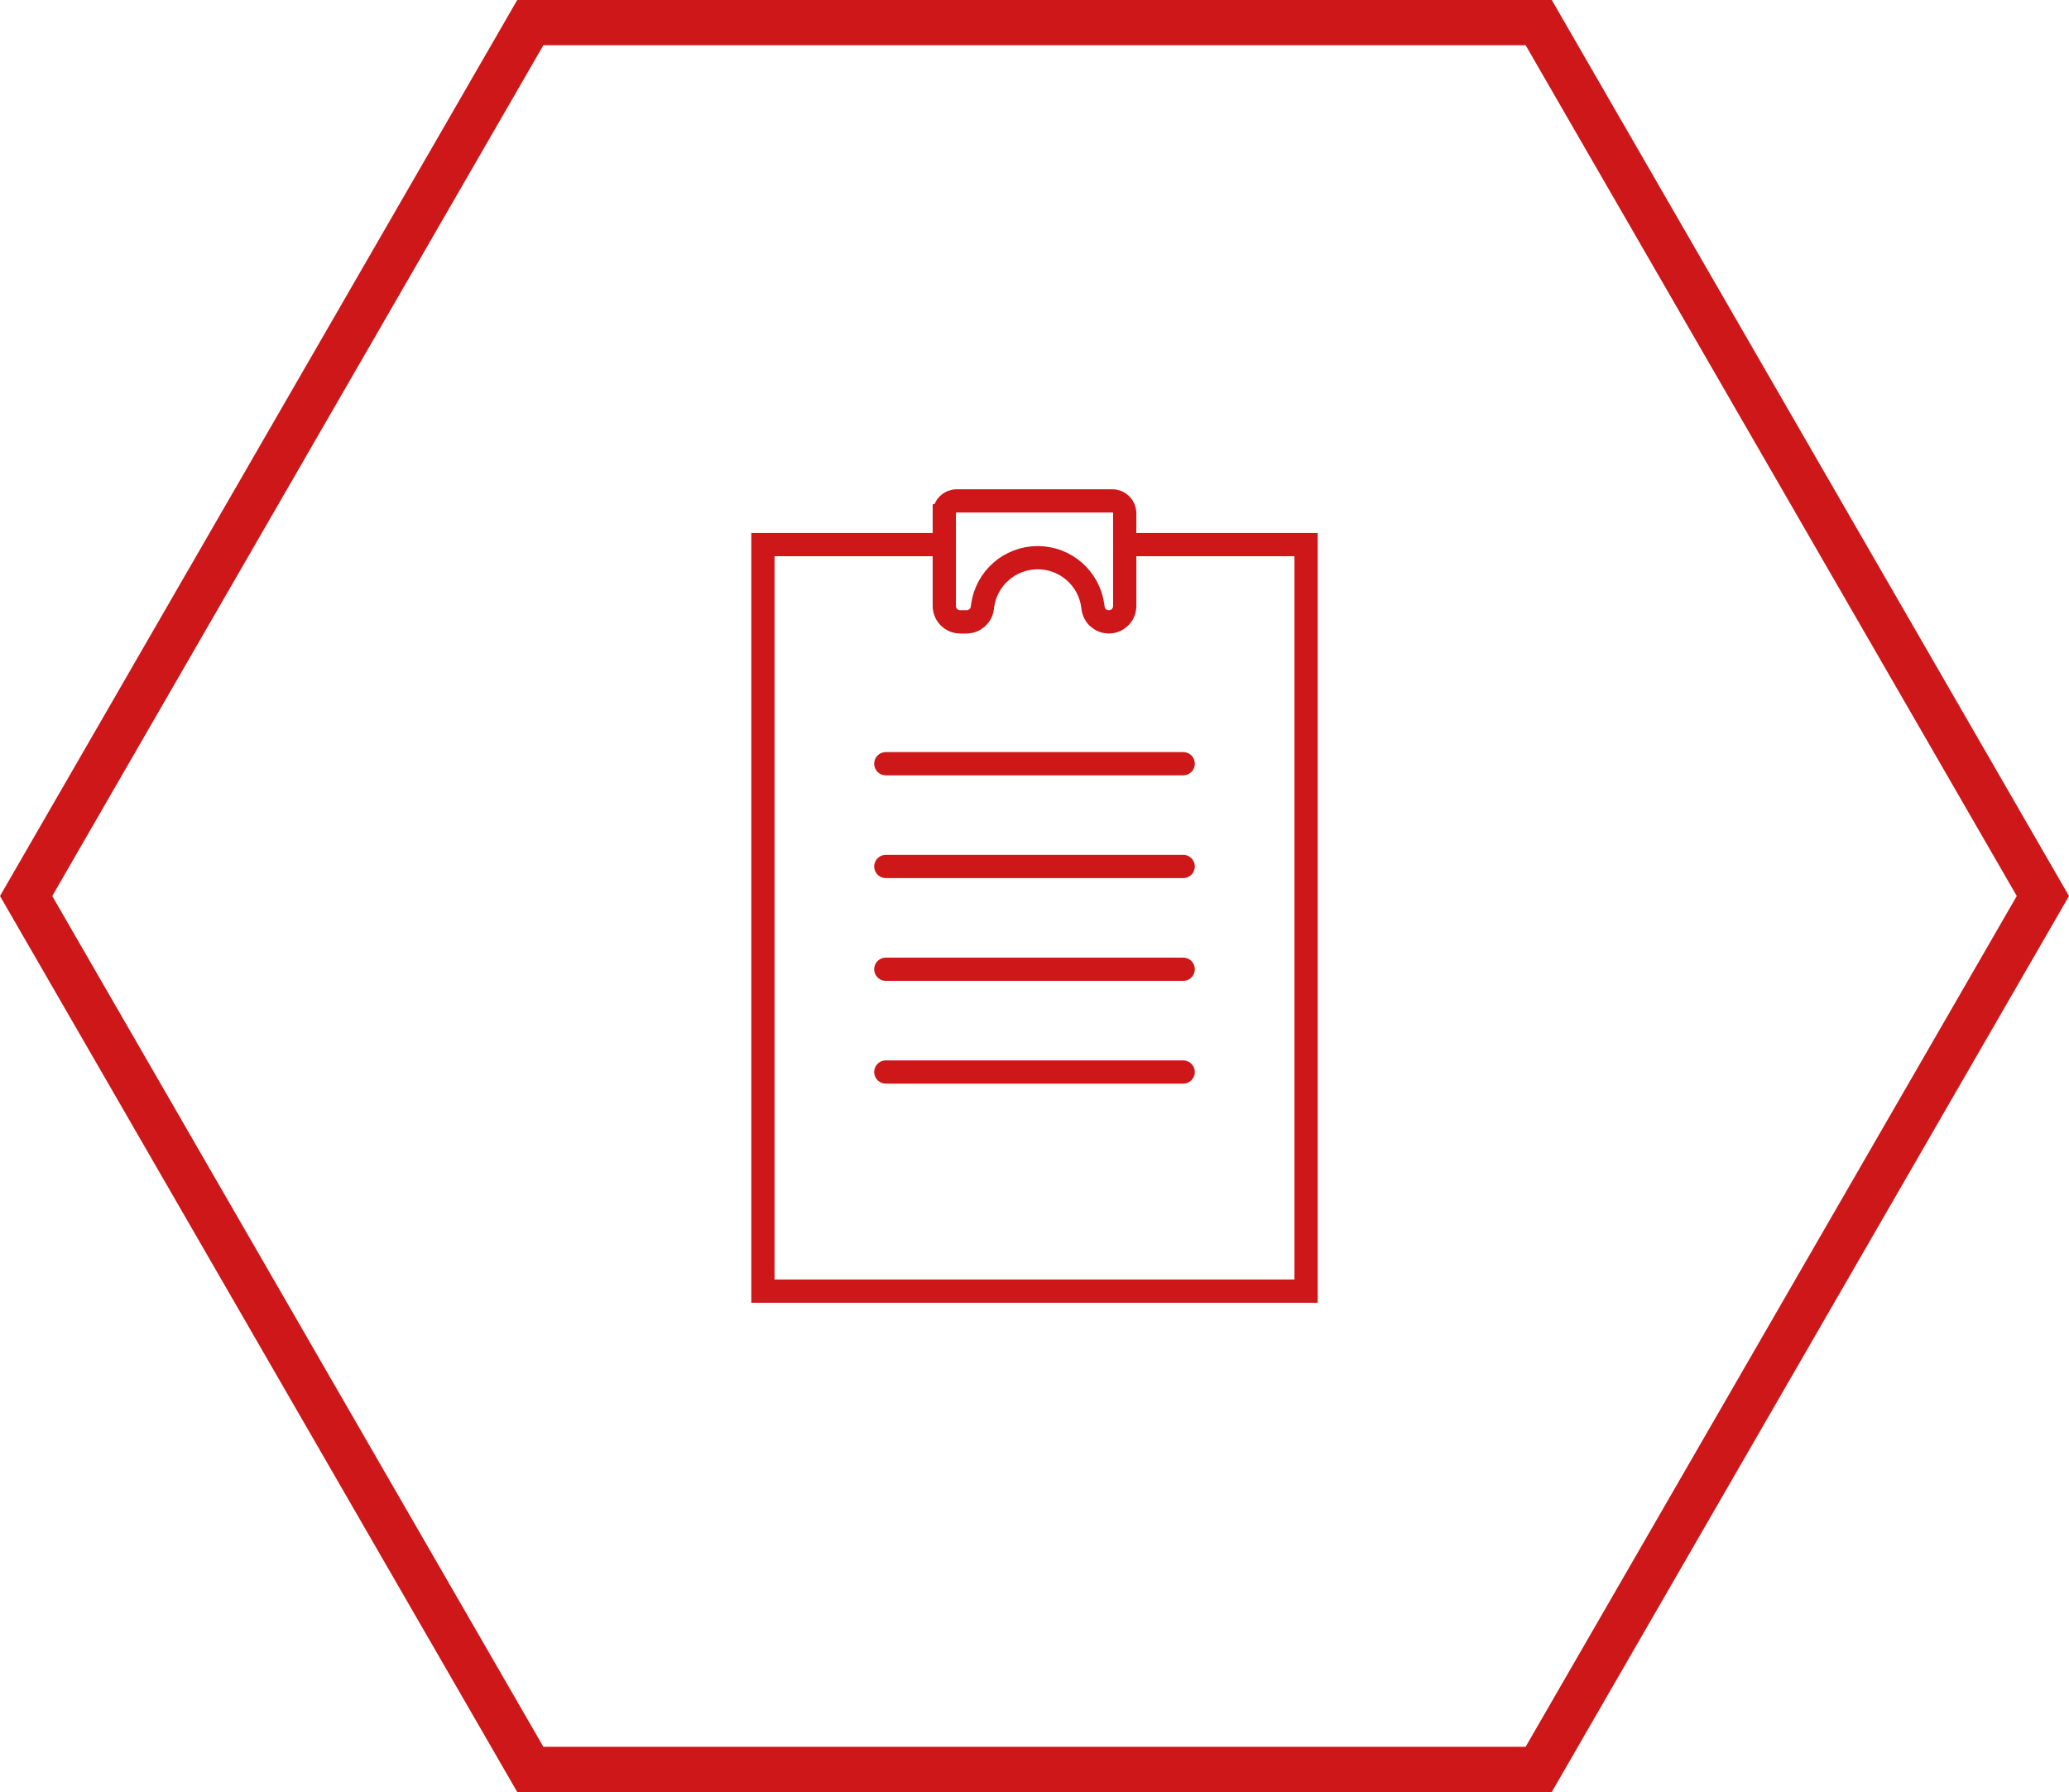 <?xml version="1.0" encoding="UTF-8"?>
<svg xmlns="http://www.w3.org/2000/svg" id="Layer_2" width="311.619" height="269.868" viewBox="0 0 311.619 269.868">
  <g id="Layer_1-2">
    <polyline points="169.393 82.012 196.713 82.012 196.713 169.897 196.713 194.434 172.177 194.434 114.906 194.434 114.906 82.012 142.226 82.012" style="fill:none; stroke:#cd1719; stroke-linecap:round; stroke-miterlimit:10; stroke-width:3.5px;"></polyline>
    <line x1="133.416" y1="115.008" x2="178.204" y2="115.008" style="fill:none; stroke:#cd1719; stroke-linecap:round; stroke-miterlimit:10; stroke-width:3.5px;"></line>
    <line x1="133.416" y1="130.485" x2="178.204" y2="130.485" style="fill:none; stroke:#cd1719; stroke-linecap:round; stroke-miterlimit:10; stroke-width:3.5px;"></line>
    <line x1="133.416" y1="145.961" x2="178.204" y2="145.961" style="fill:none; stroke:#cd1719; stroke-linecap:round; stroke-miterlimit:10; stroke-width:3.5px;"></line>
    <line x1="133.416" y1="161.438" x2="178.204" y2="161.438" style="fill:none; stroke:#cd1719; stroke-linecap:round; stroke-miterlimit:10; stroke-width:3.5px;"></line>
    <path d="M142.226,77.281v13.978c0,1.321,1.071,2.392,2.392,2.392h.959c1.201,0,2.216-.891,2.372-2.082l.039-.297c.544-4.17,4.096-7.289,8.302-7.289h0c4.205,0,7.758,3.119,8.302,7.289l.039.296c.155,1.191,1.17,2.082,2.372,2.082h0c1.321,0,2.392-1.071,2.392-2.392v-13.978c0-1.02-.827-1.848-1.848-1.848h-23.471c-1.02,0-1.848.827-1.848,1.848h0Z" style="fill:none; stroke:#cd1719; stroke-linecap:round; stroke-miterlimit:10; stroke-width:3.5px;"></path>
    <path d="M233.715,0H77.903L0,134.934l77.903,134.934h155.811l77.904-134.934L233.715,0ZM229.781,263.053H81.837L7.868,134.934,81.837,6.814h147.943l73.973,128.119-73.973,128.12Z" style="fill:#cd1719; stroke-width:0px;"></path>
  </g>
</svg>
